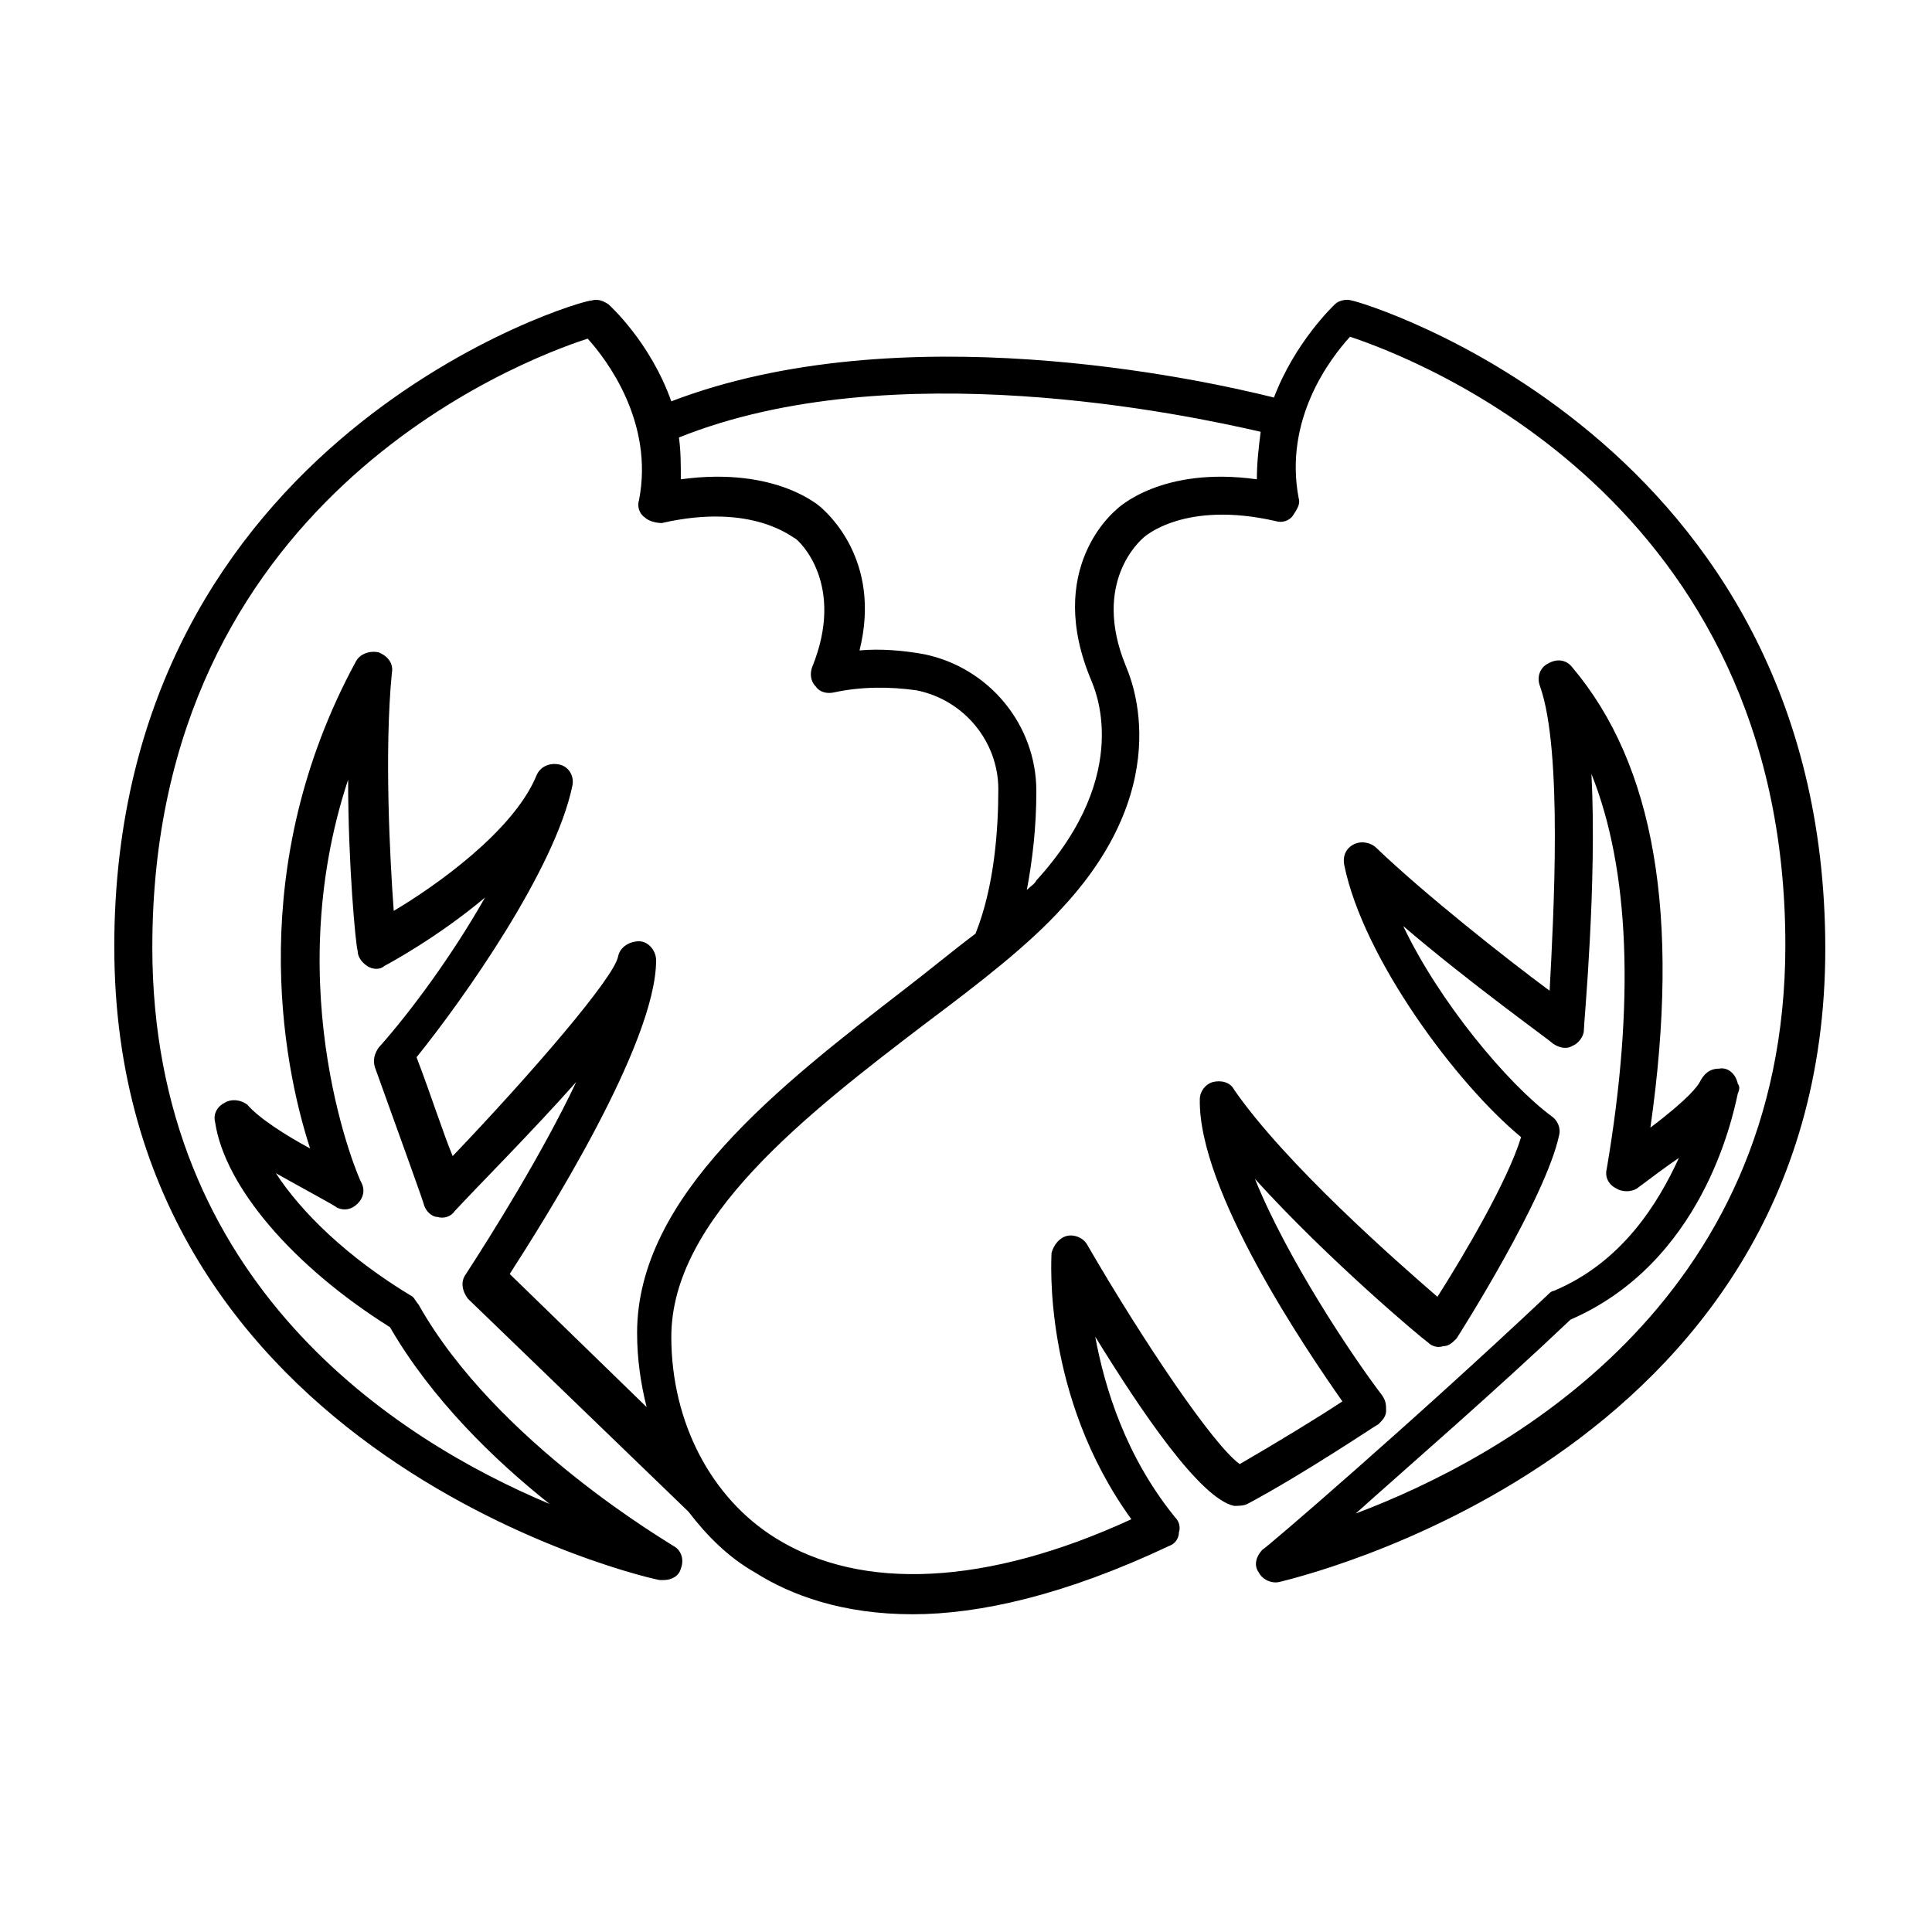 <?xml version="1.0" encoding="UTF-8"?>
<!-- Uploaded to: SVG Repo, www.svgrepo.com, Generator: SVG Repo Mixer Tools -->
<svg fill="#000000" width="800px" height="800px" version="1.1" viewBox="144 144 512 512" xmlns="http://www.w3.org/2000/svg">
 <path d="m174.29 394.96c0 135.52 143.08 167.77 144.59 167.77h1.008c2.016 0 4.031-1.008 4.535-3.023 1.008-2.519 0-5.039-2.016-6.047-0.504-0.504-46.855-27.207-67.512-63.984-0.504-0.504-1.008-1.512-1.512-2.016-17.633-10.578-29.727-22.672-36.273-32.746 8.062 4.535 15.617 8.566 16.121 9.07 2.016 1.008 4.031 0.504 5.543-1.008 1.512-1.512 2.016-3.527 1.008-5.543-0.504-0.504-22.168-50.383-3.527-106.81 0 22.672 2.016 43.832 2.519 45.344 0 1.512 1.008 3.023 2.519 4.031s3.527 1.008 4.535 0c1.008-0.504 14.105-7.559 26.703-18.137-8.566 15.113-19.648 30.23-28.215 39.801-1.008 1.512-1.512 3.023-1.008 5.039 7.055 19.648 13.098 36.273 13.098 36.777 0.504 1.512 2.016 3.023 3.527 3.023 1.512 0.504 3.527 0 4.535-1.512 6.047-6.551 20.152-20.656 32.242-34.258-9.07 19.145-22.672 40.809-29.223 50.883-1.512 2.016-1.008 4.535 0.504 6.551l58.441 56.426c5.039 6.551 10.578 12.09 17.633 16.121 9.574 6.047 23.176 11.082 41.816 11.082 17.633 0 40.305-5.039 68.016-18.137 1.512-0.504 2.519-2.016 2.519-3.527 0.504-1.512 0-3.023-1.008-4.031-13.098-16.121-18.641-34.258-21.16-47.863 12.09 19.648 27.711 42.824 36.777 44.84 1.008 0 2.519 0 3.527-0.504 15.113-8.062 33.754-20.656 34.762-21.16 1.008-1.008 2.016-2.016 2.016-3.527s0-2.519-1.008-4.031c-8.062-10.578-25.191-36.273-33.754-57.434 19.648 21.664 44.336 42.32 45.848 43.328 1.008 1.008 2.519 1.512 4.031 1.008 1.512 0 2.519-1.008 3.527-2.016 1.008-1.512 23.68-37.281 27.207-53.906 0.504-2.016-0.504-4.031-2.016-5.039-11.586-8.566-29.727-30.23-39.297-50.383 17.633 15.113 38.793 30.23 39.801 31.234 1.512 1.008 3.527 1.512 5.039 0.504 1.512-0.504 3.023-2.519 3.023-4.031 0-2.016 3.527-38.793 2.016-68.016 10.078 25.191 11.586 60.457 4.031 104.79-0.504 2.016 0.504 4.031 2.519 5.039 1.512 1.008 4.031 1.008 5.543 0 4.031-3.023 8.062-6.047 11.082-8.062-5.543 12.09-15.113 27.711-33.25 35.266-0.504 0-1.008 0.504-1.512 1.008-35.266 33.25-75.066 67.512-75.57 67.512-1.512 1.512-2.519 4.031-1.008 6.047 1.008 2.016 3.527 3.023 5.543 2.519 1.512-0.504 144.59-32.242 144.59-167.77 0-135.52-123.94-171.8-125.45-171.8-1.512-0.504-3.527 0-4.535 1.008-0.504 0.504-10.578 10.078-16.121 24.688-20.152-5.039-99.25-22.168-159.71 1.008-5.543-15.617-16.121-25.191-16.625-25.695-1.512-1.008-3.023-1.512-4.535-1.008-2.023-0.496-126.46 35.781-126.46 171.3zm303.8-136.53c-0.504 4.031-1.008 8.062-1.008 12.594-25.191-3.527-36.777 7.559-37.281 8.062-0.504 0.504-19.145 15.617-6.551 45.344 0.504 1.512 11.586 24.184-14.609 52.898-0.504 1.008-1.512 1.512-2.519 2.519 1.512-8.062 2.519-16.625 2.519-26.199 0-17.633-12.594-32.746-29.727-36.273-5.543-1.008-11.586-1.512-17.129-1.008 6.047-24.184-9.07-36.777-10.078-37.785 0 0-11.586-11.082-37.281-7.559 0-4.031 0-7.559-0.504-11.082 56.43-22.672 134.52-6.047 154.17-1.512zm-156.18 239.81c0-31.234 35.77-58.945 67.512-83.129 14.105-10.578 27.207-20.656 36.273-30.73 31.234-33.754 17.129-62.473 16.625-63.984-9.07-22.168 4.031-33.25 4.535-33.754 0.504-0.504 11.082-10.078 35.266-4.535 1.512 0.504 3.527 0 4.535-1.512 1.008-1.512 2.016-3.023 1.512-4.535-4.031-21.16 8.566-37.281 13.602-42.824 18.137 6.047 115.37 43.328 115.37 161.22 0 95.219-75.066 136.03-113.86 150.64 14.609-13.098 36.777-32.242 56.93-51.387 34.762-15.113 42.824-52.898 44.336-59.953 0.504-1.008 0.504-2.016 0-2.519-0.504-2.519-2.519-4.535-5.039-4.031-2.519 0-4.031 1.512-5.039 3.527-0.5 1.004-3.019 4.531-13.094 12.09 8.062-56.426 1.008-96.227-20.656-121.92-1.512-2.016-4.031-2.519-6.551-1.008-2.016 1.008-3.023 3.527-2.016 6.047 6.047 17.129 3.527 61.465 2.519 80.609-11.586-8.566-33.25-25.695-45.848-37.785-1.512-1.512-4.031-2.016-6.047-1.008-2.016 1.008-3.023 3.023-2.519 5.543 5.039 24.688 29.727 57.938 46.855 72.043-3.527 11.586-15.113 31.234-22.168 42.32-11.082-9.574-40.305-35.266-53.906-54.914-1.008-2.016-3.527-2.519-5.543-2.016-2.016 0.504-3.527 2.519-3.527 4.535-0.504 24.184 28.215 66.504 37.785 80.105-6.047 4.031-17.633 11.082-27.207 16.625-7.055-5.039-25.695-32.746-40.305-57.938-1.008-2.016-3.527-3.023-5.543-2.519-2.016 0.504-3.527 2.519-4.031 4.535 0 1.512-2.519 37.785 21.16 70.535-38.289 17.633-71.539 19.145-94.211 5.039-17.125-10.586-27.707-30.738-27.707-53.41zm-137.54-103.28c0-117.89 96.73-155.17 115.37-161.22 5.039 5.543 17.633 22.168 13.602 42.824-0.504 1.512 0 3.527 1.512 4.535 1.008 1.008 3.023 1.512 4.535 1.512 24.184-5.543 34.762 4.031 35.266 4.031 1.008 0.504 13.602 12.09 4.535 34.258-0.504 1.512-0.504 3.527 1.008 5.039 1.008 1.512 3.023 2.016 5.039 1.512 7.055-1.512 14.609-1.512 21.664-0.504 12.594 2.519 21.664 13.602 21.664 26.199 0 10.578-1.008 25.695-6.047 38.289-6.047 4.535-12.09 9.574-18.641 14.609-33.25 25.695-71.039 54.914-71.039 91.191 0 7.055 1.008 13.602 2.519 19.648l-36.273-35.266c9.07-14.105 38.793-60.961 38.793-83.129 0-2.519-2.016-5.039-4.535-5.039-2.519 0-5.039 1.512-5.543 4.031-1.008 5.543-22.672 30.73-43.832 52.898-2.519-6.047-5.543-15.617-9.574-26.199 12.594-15.617 36.777-49.879 41.312-72.043 0.504-2.519-1.008-5.039-3.527-5.543s-5.039 0.504-6.047 3.023c-6.047 14.609-26.703 29.223-37.785 35.77-1.008-13.602-2.519-42.32-0.504-62.977 0.504-2.519-1.008-4.535-3.527-5.543-2.519-0.504-5.039 0.504-6.047 2.519-29.211 53.906-19.637 105.8-12.082 128.97-6.551-3.527-13.602-8.062-16.625-11.586-2.016-1.512-4.535-1.512-6.047-0.504-2.016 1.008-3.023 3.023-2.519 5.039 2.519 17.129 20.656 38.289 46.352 54.41 11.082 19.145 27.711 35.266 42.32 46.855-40.809-17.133-105.3-58.445-105.3-147.62z"/>
</svg>